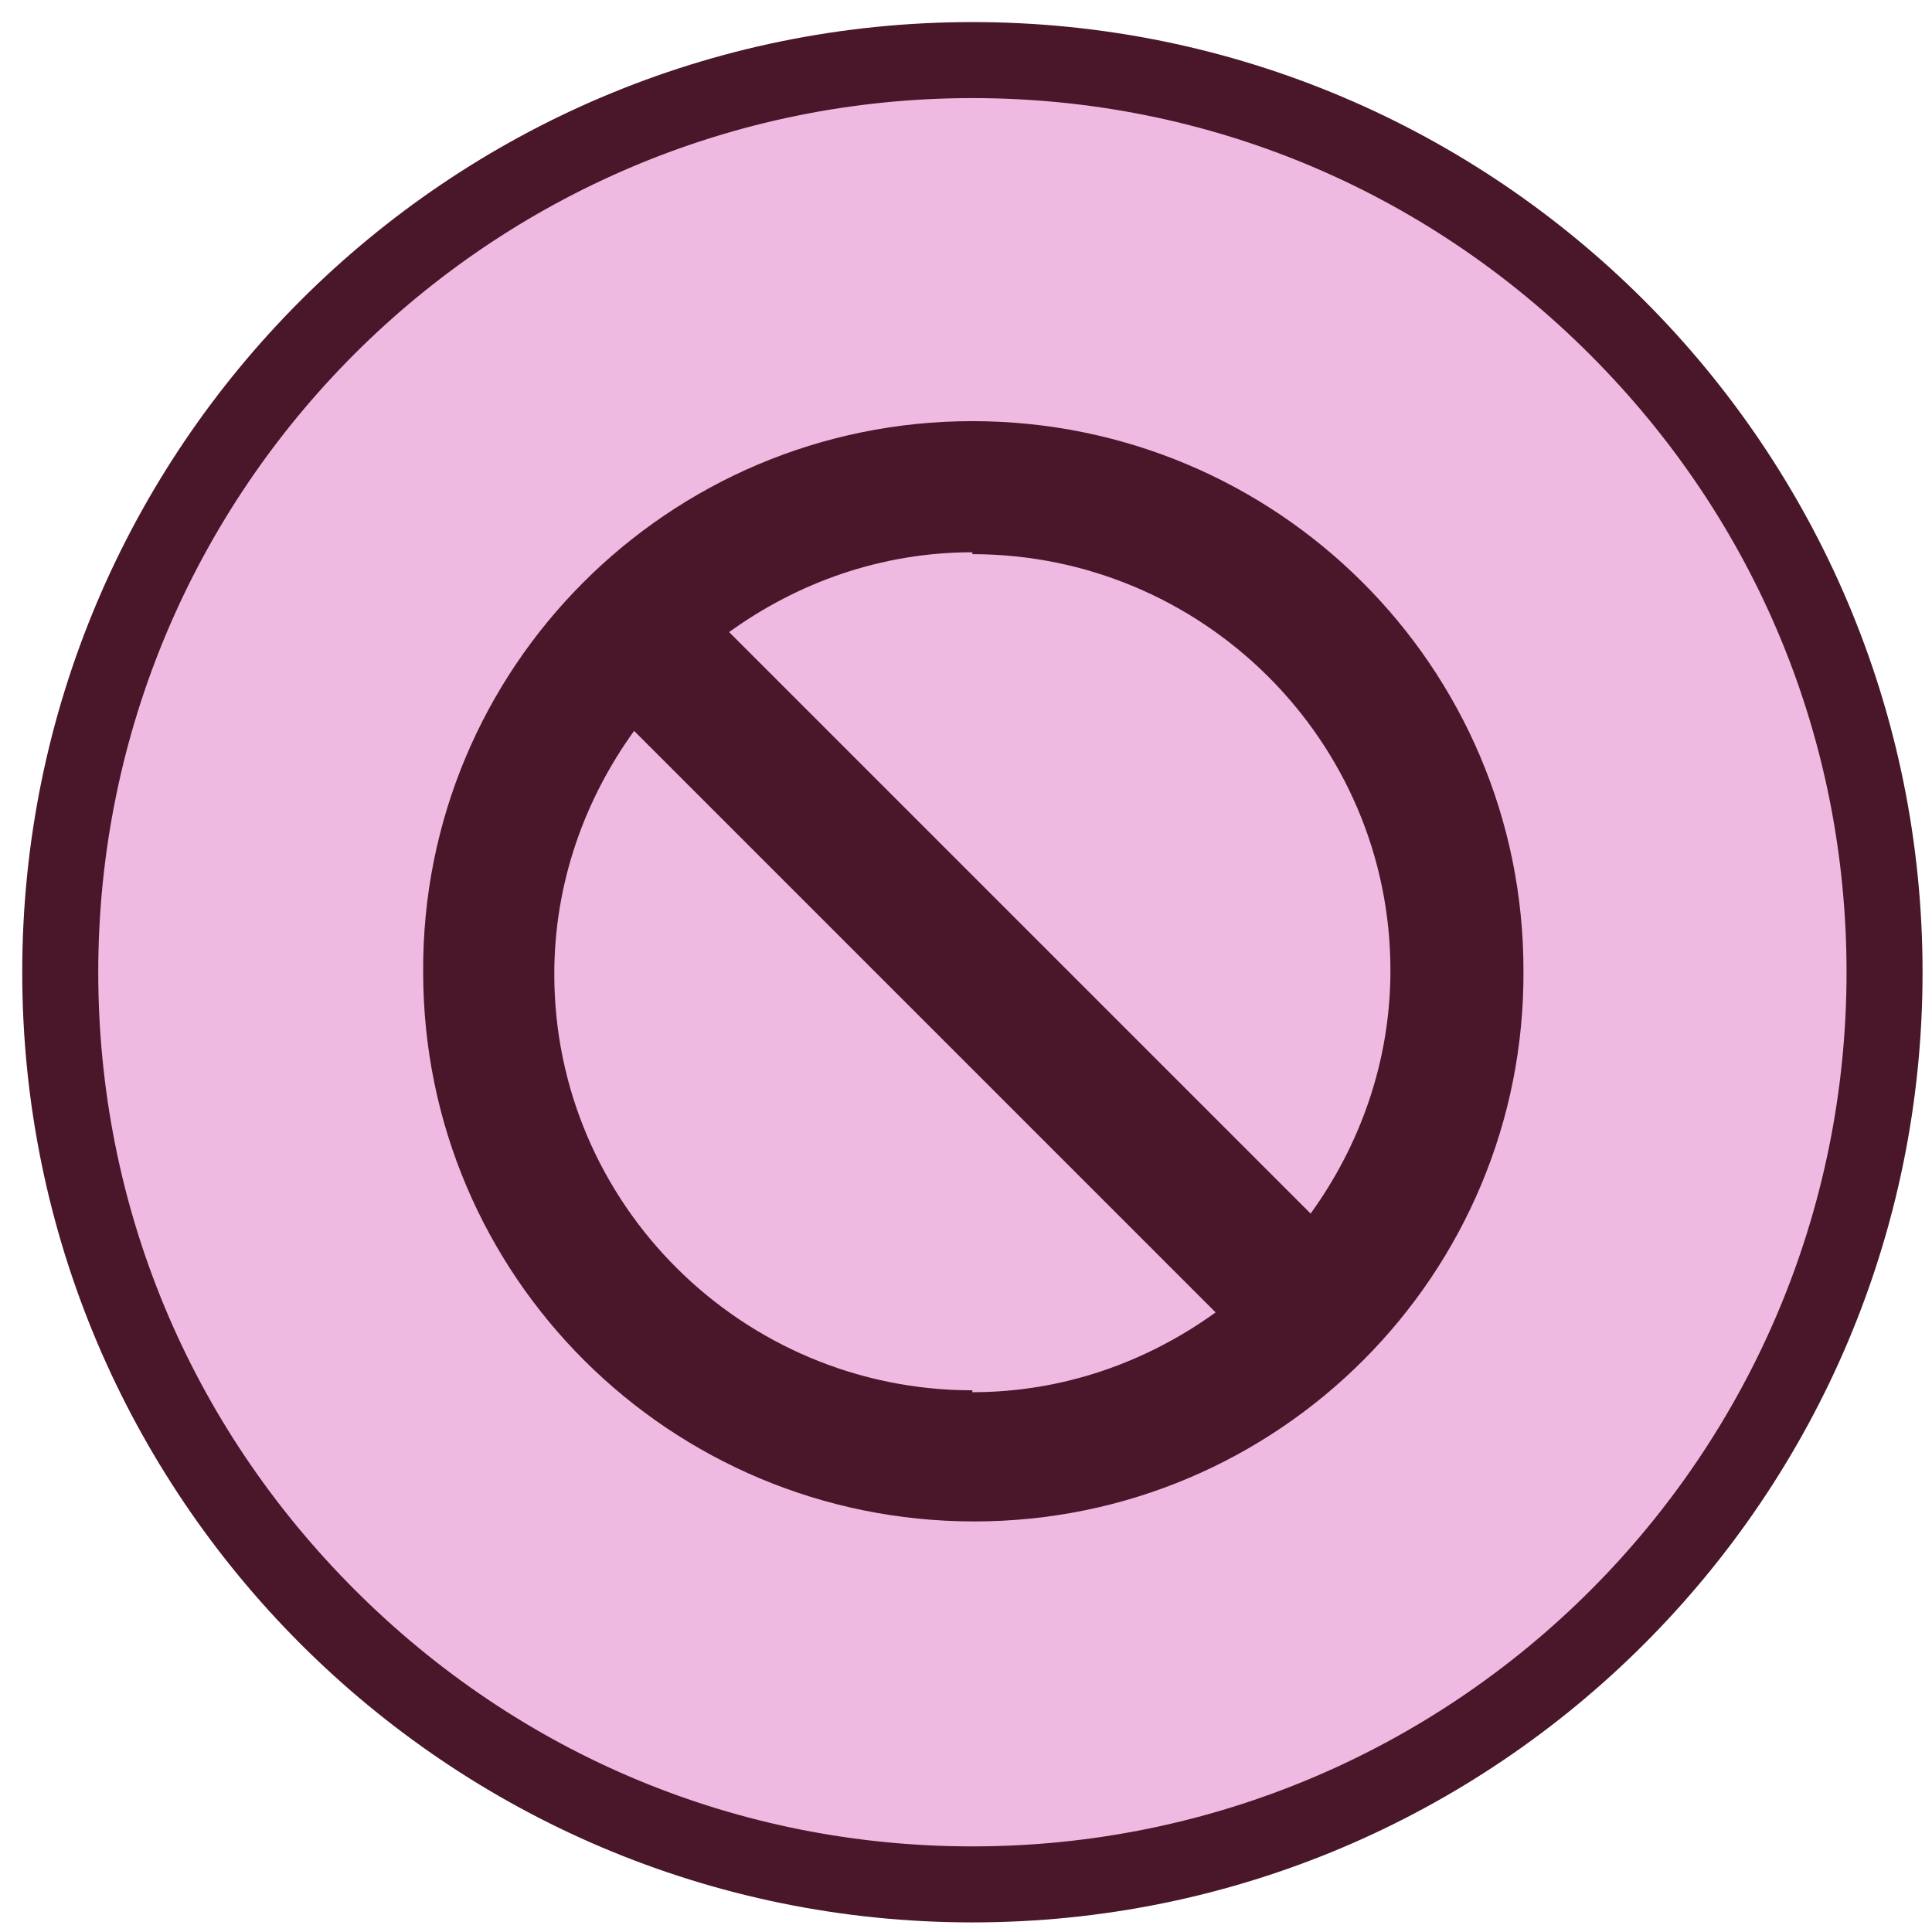 <svg xmlns="http://www.w3.org/2000/svg" fill="none" viewBox="0 0 61 61" height="61" width="61">
<g clip-path="url(#clip0_1_12774)">
<path fill="#EFBAE1" d="M30.701 59.496C23.021 59.496 15.761 56.496 10.301 51.036C4.901 45.636 1.901 38.377 1.901 30.697C1.901 14.796 14.801 1.896 30.701 1.896C38.381 1.896 45.641 4.896 51.101 10.357C56.561 15.816 59.561 23.017 59.501 30.697C59.501 46.596 46.601 59.496 30.701 59.496Z"></path>
<path fill="#49162A" d="M30.702 3.097C38.082 3.097 44.982 5.977 50.202 11.197C55.422 16.417 58.302 23.317 58.302 30.697C58.302 45.937 45.942 58.297 30.702 58.297C23.322 58.297 16.422 55.417 11.202 50.197C5.982 44.977 3.102 38.077 3.102 30.697C3.102 15.457 15.462 3.097 30.702 3.097ZM30.702 0.697C14.142 0.697 0.702 14.137 0.702 30.697C0.702 47.257 14.142 60.697 30.702 60.697C47.262 60.697 60.702 47.257 60.702 30.697C60.702 14.137 47.262 0.697 30.702 0.697Z"></path>
<path fill="#49162A" d="M30.701 13.297C21.101 13.297 13.301 21.097 13.361 30.697C13.361 40.297 21.161 48.037 30.761 48.037C40.361 48.037 48.161 40.237 48.101 30.637C48.101 21.037 40.301 13.297 30.701 13.297ZM30.701 17.497C37.961 17.497 43.901 23.377 43.901 30.637C43.901 33.517 42.941 36.157 41.381 38.317L23.021 19.957C25.181 18.397 27.821 17.437 30.701 17.437V17.497ZM30.701 43.897C23.441 43.897 17.501 38.017 17.501 30.757C17.501 27.877 18.461 25.237 20.021 23.077L38.381 41.437C36.221 42.997 33.581 43.957 30.701 43.957V43.897Z"></path>
</g>
<defs>
<clipPath id="clip0_1_12774">
<rect transform="translate(0.702 0.697)" fill="white" height="60" width="60"></rect>
</clipPath>
</defs>
</svg>
